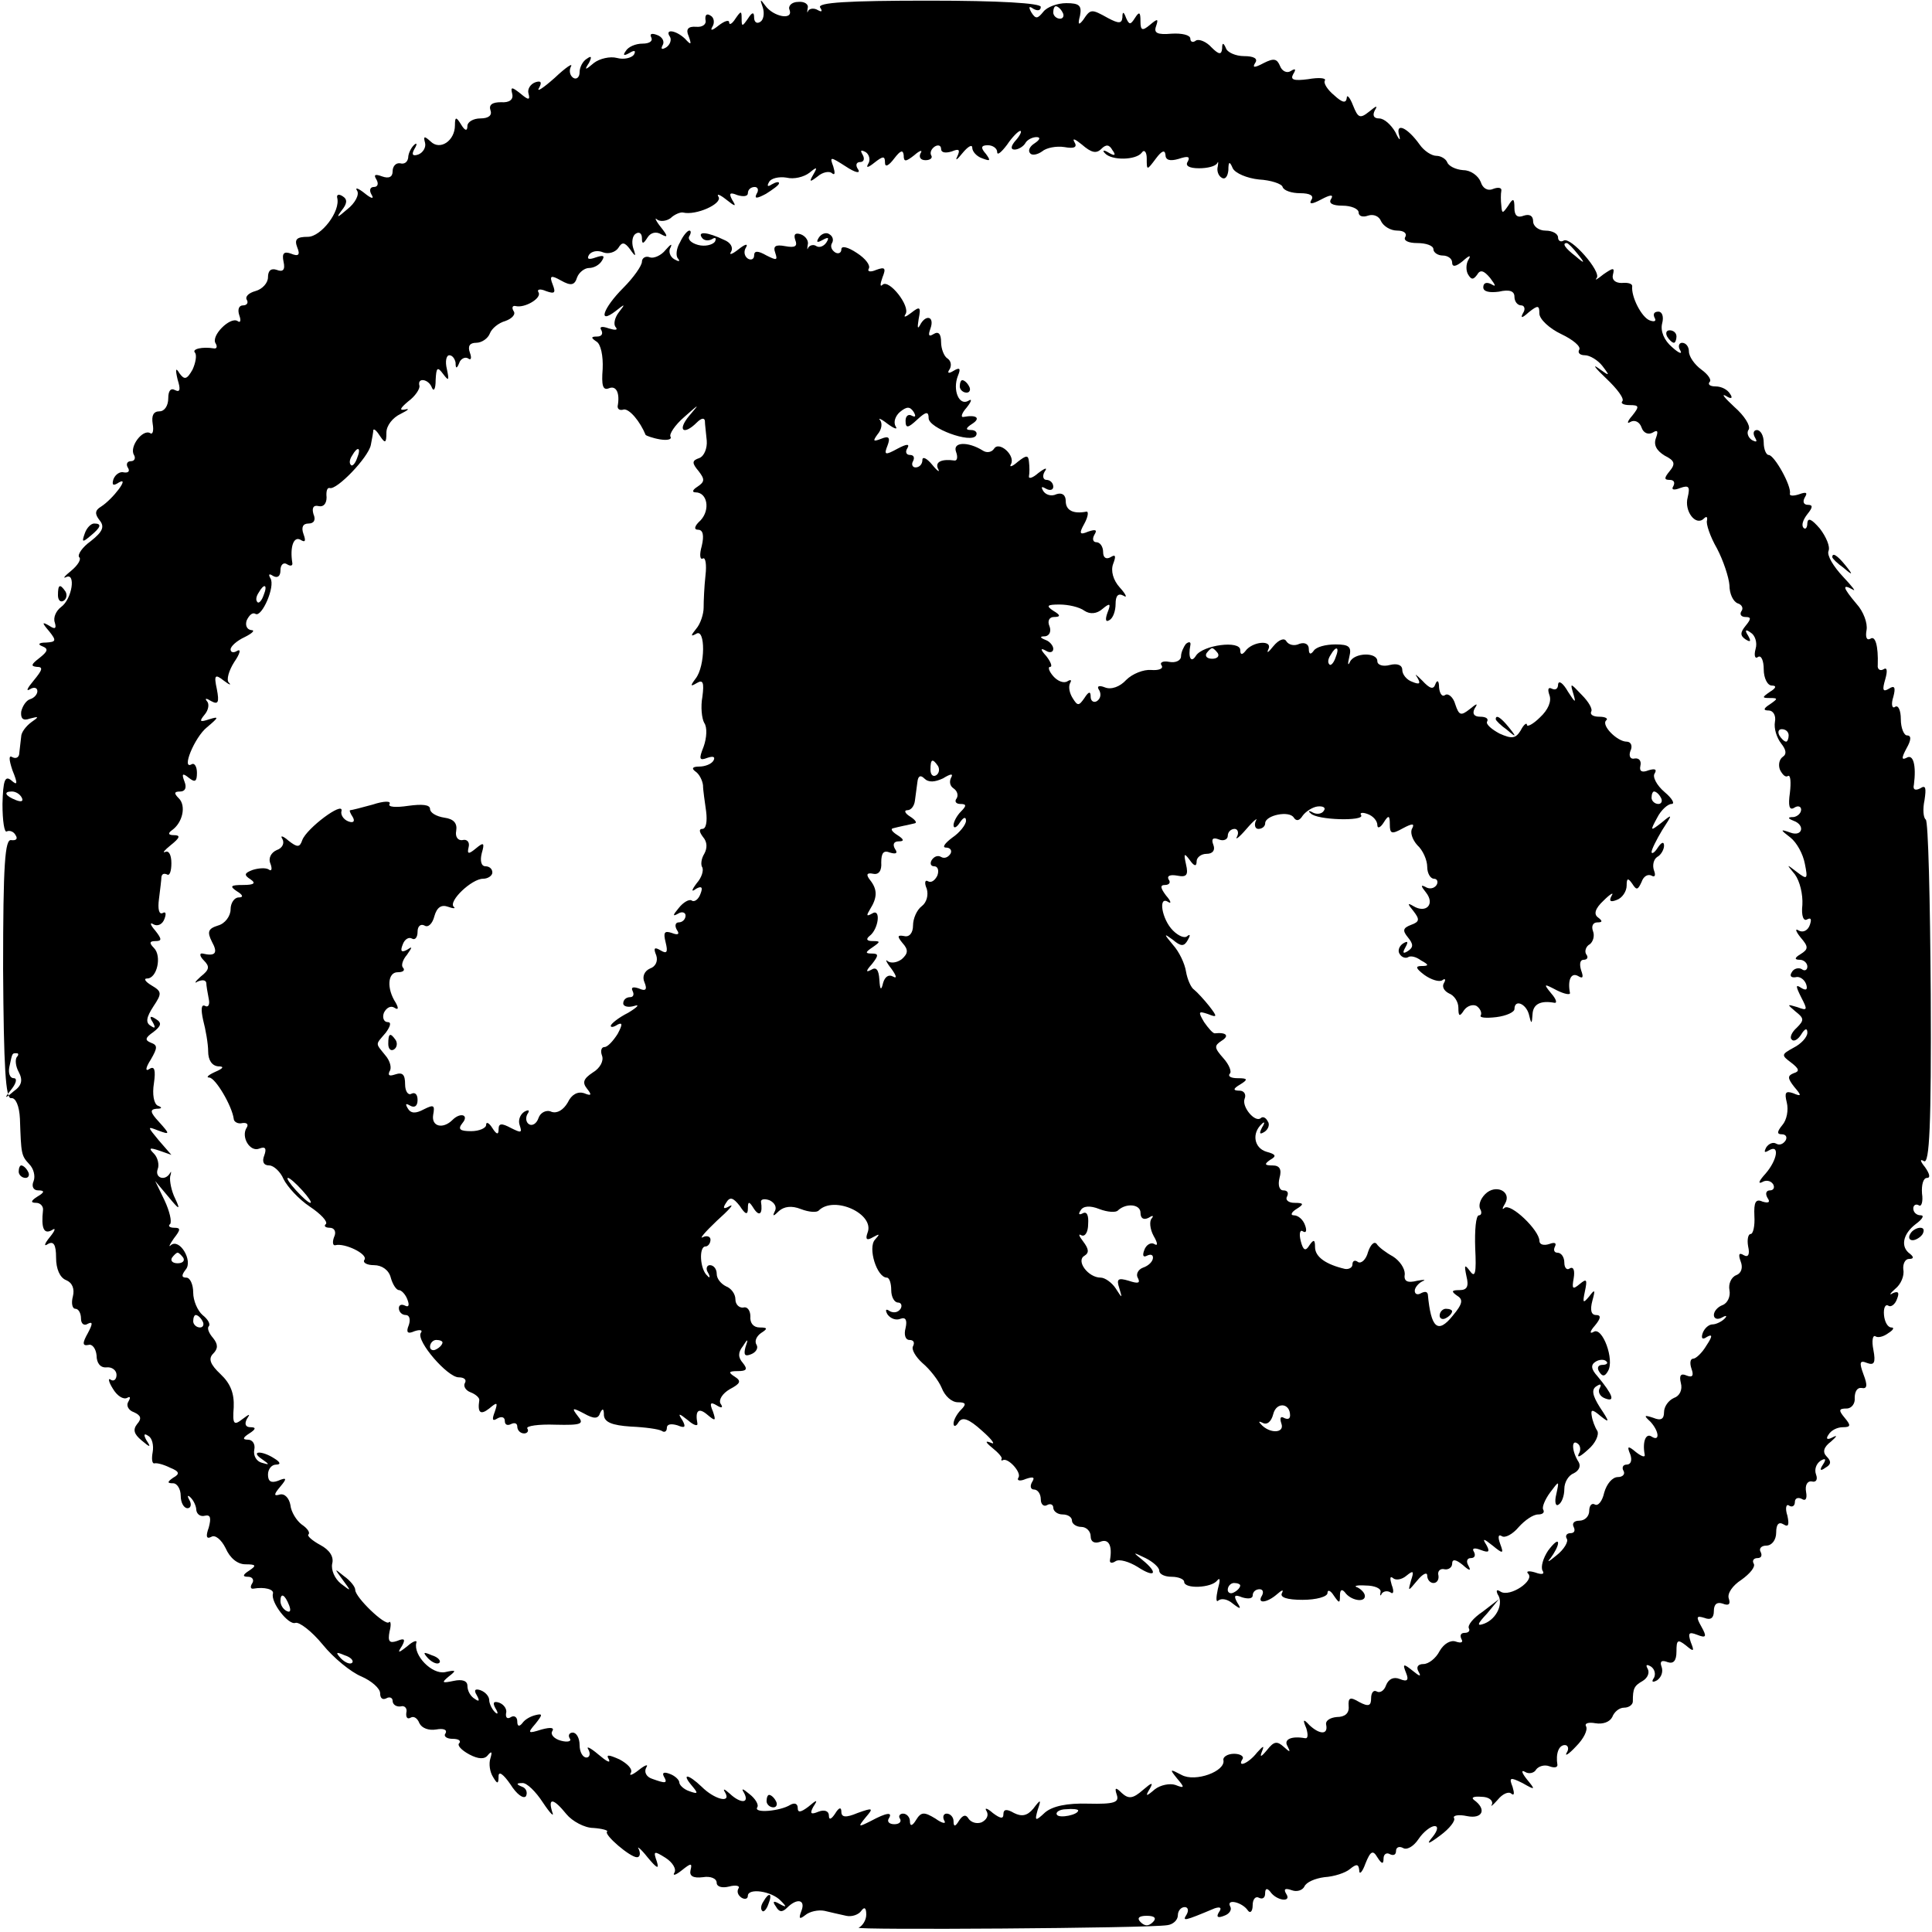 <?xml version="1.0" standalone="no"?>
<!DOCTYPE svg PUBLIC "-//W3C//DTD SVG 20010904//EN"
 "http://www.w3.org/TR/2001/REC-SVG-20010904/DTD/svg10.dtd">
<svg version="1.0" xmlns="http://www.w3.org/2000/svg"
 width="310pt" height="310pt" viewBox="0 0 310 310"
 preserveAspectRatio="xMidYMid meet">
<g transform="translate(0,310) scale(0.1,-0.1)"
fill="#000000" stroke="none">
<path d="M1224 3088 c3 -10 1 -20 -4 -23 -6 -4 -10 0 -10 7 0 9 -3 9 -10 -2
-9 -13 -10 -13 -10 0 0 13 -1 13 -10 0 -5 -8 -10 -11 -10 -6 0 5 -8 2 -17 -5
-10 -8 -14 -9 -10 -2 4 6 3 15 -3 18 -6 4 -9 1 -8 -7 2 -7 -5 -12 -15 -11 -13
1 -17 -4 -12 -15 5 -14 4 -15 -6 -4 -15 14 -33 16 -24 3 3 -5 0 -13 -6 -17 -7
-4 -9 -3 -6 3 4 6 0 14 -9 17 -8 3 -12 2 -9 -4 3 -6 -3 -10 -14 -10 -11 0 -23
-5 -27 -12 -5 -7 -3 -8 6 -3 8 5 11 4 7 -3 -4 -5 -16 -8 -27 -5 -11 3 -28 -1
-37 -8 -14 -12 -16 -12 -8 0 5 10 4 12 -3 7 -7 -4 -12 -14 -12 -22 0 -8 -5
-12 -10 -9 -6 4 -7 12 -4 18 4 7 -8 -1 -26 -18 -18 -16 -30 -24 -25 -16 5 9 3
12 -6 9 -8 -3 -13 -11 -11 -18 3 -11 0 -11 -13 0 -14 11 -16 11 -13 -1 2 -9
-5 -14 -18 -13 -14 0 -20 -4 -17 -13 3 -8 -3 -13 -16 -13 -12 0 -21 -6 -21
-12 0 -9 -4 -8 -10 2 -8 13 -10 13 -10 -1 0 -25 -24 -41 -39 -26 -10 9 -12 9
-9 -2 2 -7 -3 -16 -11 -19 -9 -3 -11 0 -6 9 5 8 4 11 -1 6 -5 -5 -9 -14 -9
-20 -1 -7 -6 -11 -13 -9 -7 1 -12 -5 -12 -13 0 -9 -6 -12 -17 -8 -11 4 -14 3
-9 -5 4 -7 2 -12 -4 -12 -6 0 -8 -5 -4 -12 5 -8 0 -7 -11 2 -10 8 -16 10 -12
4 4 -6 -3 -20 -16 -30 -16 -14 -18 -14 -9 -2 9 11 10 18 2 23 -6 4 -10 3 -9
-2 6 -22 -26 -63 -47 -63 -18 0 -22 -4 -17 -17 5 -12 2 -15 -10 -10 -11 4 -15
1 -12 -13 3 -13 -1 -17 -11 -13 -9 3 -14 -1 -14 -12 0 -9 -9 -19 -20 -22 -11
-3 -17 -9 -14 -14 3 -5 0 -9 -6 -9 -7 0 -9 -7 -6 -16 3 -8 2 -13 -3 -9 -12 7
-43 -24 -35 -36 3 -5 2 -9 -3 -8 -18 3 -36 -1 -30 -7 3 -4 1 -16 -4 -27 -9
-16 -13 -17 -21 -6 -6 10 -7 7 -3 -10 5 -16 4 -21 -4 -17 -7 4 -11 -1 -11 -13
0 -12 -6 -21 -14 -21 -10 0 -13 -7 -11 -20 2 -11 0 -18 -4 -15 -12 7 -34 -22
-26 -35 3 -5 1 -10 -5 -10 -6 0 -8 -5 -5 -10 4 -6 1 -9 -6 -8 -6 2 -14 -3 -17
-11 -3 -10 0 -11 9 -5 18 10 -10 -27 -29 -39 -10 -6 -10 -12 -2 -22 8 -10 5
-18 -14 -33 -14 -10 -22 -22 -19 -26 4 -3 -2 -13 -13 -22 -10 -8 -14 -13 -8
-10 16 8 10 -35 -8 -48 -8 -6 -13 -17 -10 -25 3 -10 0 -11 -9 -5 -12 7 -12 5
0 -9 12 -15 11 -17 -5 -18 -12 0 -14 -3 -6 -6 10 -4 9 -8 -5 -19 -13 -10 -14
-13 -4 -14 11 0 9 -5 -5 -22 -10 -12 -13 -18 -6 -14 6 4 12 3 12 -3 0 -5 -5
-11 -12 -13 -6 -2 -12 -11 -14 -20 -1 -11 3 -15 14 -11 15 4 15 3 2 -6 -8 -6
-16 -16 -16 -23 -1 -7 -2 -19 -3 -26 0 -7 -5 -10 -11 -7 -6 4 -6 -3 0 -21 9
-22 8 -25 -2 -16 -10 8 -13 0 -14 -38 0 -27 3 -47 7 -44 4 2 11 0 14 -6 4 -6
1 -9 -7 -8 -10 2 -13 -38 -13 -207 1 -158 4 -209 13 -207 7 1 13 -12 14 -33 2
-57 2 -59 15 -73 7 -7 10 -19 7 -27 -4 -9 0 -15 7 -15 11 0 11 -3 -1 -10 -11
-7 -11 -10 -2 -10 7 0 12 -6 11 -12 -3 -28 1 -39 14 -32 7 5 6 0 -3 -11 -9
-11 -10 -16 -3 -11 9 5 13 -1 13 -22 0 -18 6 -32 16 -36 10 -4 14 -14 11 -26
-3 -11 -1 -20 4 -20 5 0 9 -7 9 -16 0 -8 5 -12 11 -8 8 4 8 0 0 -15 -9 -16 -9
-21 1 -19 6 2 12 -6 13 -17 0 -12 6 -20 16 -19 9 1 16 -5 16 -12 0 -7 -4 -11
-9 -8 -5 4 -4 -3 3 -14 7 -12 17 -18 23 -15 5 3 6 1 2 -6 -4 -6 0 -14 9 -17
11 -5 13 -10 5 -19 -7 -9 -5 -16 7 -26 14 -12 16 -12 8 0 -5 9 -4 12 3 7 6 -3
9 -15 7 -26 -2 -11 -1 -19 3 -18 4 1 15 -2 25 -7 15 -6 16 -10 5 -16 -10 -7
-10 -9 0 -9 6 0 12 -9 12 -20 0 -11 5 -20 11 -20 5 0 7 6 3 13 -4 7 -3 9 2 4
5 -5 9 -14 9 -20 1 -7 7 -11 14 -9 9 2 10 -4 6 -19 -5 -14 -4 -19 4 -15 6 4
16 -4 23 -18 7 -16 19 -26 32 -26 17 0 18 -2 6 -10 -11 -7 -11 -10 -2 -10 7 0
10 -5 7 -10 -4 -6 -3 -10 2 -9 17 3 33 -1 31 -8 -4 -14 25 -51 36 -47 6 2 26
-13 44 -35 17 -21 45 -44 62 -51 16 -7 30 -19 30 -27 0 -8 4 -11 10 -8 5 3 10
1 10 -4 0 -6 6 -10 13 -9 6 2 11 -3 9 -10 -1 -8 2 -11 7 -8 5 3 11 -1 14 -9 4
-8 15 -12 27 -10 11 2 18 0 15 -6 -4 -5 2 -9 11 -9 10 0 14 -3 11 -7 -4 -3 3
-11 16 -18 15 -8 25 -8 30 -1 6 7 7 5 4 -5 -3 -9 -1 -22 4 -30 7 -12 9 -12 9
1 0 9 8 3 19 -13 10 -16 21 -24 25 -19 3 6 0 13 -6 15 -10 4 -10 6 0 6 7 1 22
-14 33 -31 12 -18 19 -25 15 -15 -7 23 2 22 23 -4 9 -11 29 -22 43 -22 14 -1
25 -4 22 -6 -5 -5 37 -41 48 -41 5 0 6 6 3 13 -4 6 3 1 14 -13 15 -18 19 -20
15 -7 -6 17 -5 18 14 6 11 -7 18 -18 14 -24 -3 -5 2 -4 12 4 15 12 17 12 14 0
-2 -9 4 -13 20 -11 12 2 22 -2 22 -9 0 -6 8 -9 20 -6 11 3 18 1 15 -3 -3 -5
-1 -11 5 -15 5 -3 10 -2 10 3 0 13 38 8 53 -8 10 -10 9 -11 -2 -5 -10 6 -12 4
-6 -4 5 -9 10 -10 18 -2 16 16 30 13 23 -5 -5 -13 -3 -14 6 -7 7 6 21 9 31 7
9 -2 25 -6 35 -8 9 -2 20 2 24 8 5 7 8 5 8 -6 0 -9 -6 -18 -12 -21 -14 -4 466
-1 495 4 9 1 17 8 17 16 0 7 5 13 11 13 5 0 7 -5 3 -12 -7 -11 -5 -11 45 10 9
3 12 1 7 -6 -5 -8 -2 -10 8 -6 9 3 13 10 10 15 -7 13 19 7 28 -6 4 -6 8 -2 8
8 0 10 5 15 10 12 6 -3 10 0 10 7 0 8 3 9 8 3 10 -15 35 -18 26 -4 -5 8 -2 10
9 6 8 -3 17 0 20 6 3 7 17 13 32 15 16 1 34 7 41 13 11 9 14 8 15 -2 0 -8 5
-3 10 11 8 20 12 22 19 10 7 -11 10 -12 10 -2 0 7 5 10 10 7 6 -3 10 -1 10 5
0 6 5 8 11 5 6 -4 17 2 25 14 8 12 20 21 26 21 6 0 5 -7 -3 -17 -11 -13 -8
-13 12 2 15 11 25 24 22 28 -2 4 7 6 21 3 25 -5 32 11 11 26 -5 4 0 6 12 5 12
0 19 -6 17 -12 -3 -5 1 -2 9 7 8 10 18 14 22 10 5 -4 5 1 2 11 -6 15 -4 16 16
6 21 -12 21 -11 7 6 -8 10 -10 16 -3 12 6 -4 15 -2 18 4 4 5 13 8 21 5 8 -3
13 -2 13 2 -3 18 2 32 12 32 5 0 7 -6 3 -12 -4 -7 3 -3 15 10 12 12 19 26 16
32 -3 5 4 7 15 5 12 -2 23 2 27 10 3 8 11 15 19 15 8 0 14 5 14 10 0 21 2 25
16 33 8 5 11 13 8 19 -4 7 -2 8 5 4 6 -4 8 -12 5 -18 -5 -7 -2 -8 5 -4 7 5 10
14 7 22 -3 8 0 11 10 7 9 -3 14 2 14 17 0 19 2 20 15 10 13 -11 14 -10 8 5 -5
15 -3 17 10 12 15 -6 16 -3 7 13 -9 16 -8 18 5 14 10 -4 15 0 15 11 0 11 5 15
14 12 10 -4 13 -1 10 8 -3 8 6 21 20 30 14 10 23 21 20 26 -3 5 0 9 6 9 6 0 8
4 5 10 -3 5 1 10 9 10 9 0 16 9 16 21 0 13 4 18 12 13 8 -5 9 0 6 14 -4 12 -2
20 3 16 5 -3 9 0 9 6 0 6 5 8 11 5 6 -4 9 0 7 11 -2 11 2 18 9 17 7 -2 10 3 7
11 -3 8 0 17 7 22 8 5 10 3 4 -6 -6 -9 -4 -11 4 -5 9 5 10 10 2 18 -7 7 -5 15
7 24 9 8 11 11 3 7 -9 -5 -12 -3 -7 4 4 7 14 12 23 12 13 0 13 3 3 15 -10 12
-10 15 3 15 8 0 14 8 13 17 0 10 4 17 11 16 9 -2 10 4 3 22 -7 19 -6 23 6 18
11 -4 14 0 10 21 -3 15 -1 24 3 22 4 -3 13 -1 21 5 8 5 10 9 5 9 -6 0 -11 9
-12 20 -1 11 2 18 7 15 4 -3 11 2 14 11 4 10 2 13 -7 9 -6 -4 -5 -1 4 7 9 7
15 21 13 31 -1 9 3 17 9 17 8 0 8 3 2 8 -16 11 -12 32 9 48 11 8 14 14 8 14
-7 0 -12 5 -12 11 0 5 4 8 9 5 4 -3 7 6 5 19 -1 14 2 25 8 25 6 0 4 7 -3 17
-8 10 -9 14 -2 10 9 -6 12 58 11 268 -1 152 -4 278 -8 280 -4 3 -5 17 -2 31 3
20 2 25 -7 19 -8 -4 -12 -2 -10 6 4 31 -1 50 -12 43 -8 -4 -8 0 0 15 8 14 8
21 1 21 -5 0 -10 12 -10 26 0 14 -4 23 -9 20 -5 -4 -7 4 -3 16 4 15 2 19 -7
13 -10 -6 -11 -2 -6 15 4 14 3 20 -3 16 -5 -3 -10 0 -9 7 1 31 -4 48 -12 42
-6 -3 -8 3 -6 14 2 11 -5 30 -16 42 -22 26 -24 33 -6 23 6 -4 -1 5 -16 21 -15
16 -26 34 -23 41 3 7 -4 23 -14 36 -13 15 -19 18 -20 9 0 -8 -3 -11 -6 -8 -4
4 -1 13 6 22 9 11 9 15 1 15 -7 0 -9 5 -5 12 5 8 2 9 -9 5 -9 -3 -16 -3 -15 1
3 12 -25 62 -34 62 -4 0 -8 9 -8 20 0 11 -5 20 -11 20 -5 0 -7 -5 -3 -12 4 -7
3 -8 -5 -4 -6 4 -9 12 -5 17 3 6 -7 22 -23 36 -15 14 -22 22 -14 18 9 -6 12
-4 7 3 -4 7 -14 12 -23 12 -9 0 -13 3 -10 7 4 3 -2 12 -13 20 -11 8 -20 21
-20 29 0 8 -5 14 -11 14 -5 0 -7 -6 -3 -12 4 -7 -2 -5 -13 5 -13 11 -19 26
-16 38 3 11 0 19 -6 19 -7 0 -9 -4 -6 -10 3 -5 0 -7 -8 -4 -13 5 -30 38 -28
55 0 4 -7 6 -17 5 -10 0 -16 5 -14 13 3 12 1 12 -15 1 -10 -8 -15 -11 -11 -6
8 10 -42 67 -53 60 -5 -3 -9 0 -9 5 0 6 -9 11 -20 11 -11 0 -20 7 -20 15 0 9
-6 12 -15 9 -10 -4 -15 0 -15 12 0 16 -2 17 -10 4 -9 -13 -10 -13 -11 0 -1 8
-1 19 0 24 1 5 -5 6 -13 3 -9 -4 -17 1 -20 11 -4 10 -16 19 -28 19 -13 1 -24
7 -26 13 -2 5 -10 10 -17 10 -8 0 -20 8 -27 18 -20 28 -39 36 -33 15 3 -10 0
-8 -6 5 -7 12 -18 22 -26 22 -9 0 -11 5 -7 13 5 8 3 8 -9 -2 -15 -12 -18 -10
-26 10 -5 13 -10 18 -10 12 -1 -9 -7 -8 -20 4 -11 9 -18 20 -15 24 2 4 -10 5
-27 2 -23 -3 -29 -1 -24 8 5 8 4 10 -4 5 -6 -4 -14 0 -17 8 -5 12 -10 13 -26
5 -15 -8 -19 -8 -14 0 5 7 -2 11 -18 11 -13 0 -27 6 -29 13 -4 9 -6 9 -6 -1
-1 -10 -5 -10 -17 2 -8 9 -20 14 -25 11 -5 -4 -9 -2 -9 3 0 6 -14 9 -30 8 -23
-2 -29 1 -25 12 4 12 3 13 -10 2 -12 -10 -15 -9 -15 6 0 15 -2 16 -9 5 -7 -11
-9 -11 -14 0 -4 11 -6 11 -6 1 -1 -10 -6 -10 -23 -1 -27 15 -28 15 -40 -3 -7
-9 -9 -8 -5 7 3 16 -1 20 -22 20 -14 0 -31 -6 -37 -14 -9 -11 -12 -12 -19 -1
-5 9 -4 11 3 6 7 -4 12 -3 12 3 0 6 -66 10 -180 10 -129 0 -179 -3 -174 -11 4
-6 3 -8 -4 -4 -5 3 -12 3 -15 -1 -2 -5 -2 -3 -1 4 2 6 -5 11 -15 10 -11 0 -17
-7 -14 -13 6 -17 -26 -11 -39 7 -8 11 -9 11 -4 -3z m481 -8 c3 -5 1 -10 -4
-10 -6 0 -11 5 -11 10 0 6 2 10 4 10 3 0 8 -4 11 -10z m-75 -205 c-8 -9 -9
-15 -2 -15 6 0 14 5 17 10 3 6 12 10 18 10 7 0 6 -4 -3 -10 -8 -5 -11 -12 -7
-16 3 -4 12 -2 19 3 7 6 23 9 36 7 16 -3 21 0 16 8 -4 7 1 5 12 -4 15 -13 23
-15 31 -7 8 8 13 7 18 -2 6 -8 4 -10 -6 -4 -8 5 -11 4 -6 -1 11 -12 50 -11 59
1 4 6 8 1 8 -9 0 -20 0 -20 15 0 9 12 14 14 15 6 0 -9 7 -11 21 -7 15 5 19 4
15 -4 -5 -7 2 -11 18 -11 13 0 26 3 29 8 2 4 2 2 1 -5 -2 -7 1 -15 6 -18 6 -4
10 2 11 12 0 14 2 15 7 3 4 -8 23 -16 42 -18 19 -1 37 -7 38 -12 2 -6 15 -10
28 -10 16 0 23 -4 18 -11 -4 -7 1 -7 16 1 15 8 20 8 16 1 -5 -7 2 -11 18 -11
14 0 26 -5 26 -11 0 -6 7 -8 15 -5 9 3 18 -1 21 -9 4 -8 15 -15 26 -15 10 0
16 -4 13 -10 -4 -6 5 -10 19 -10 14 0 26 -4 26 -10 0 -5 7 -10 15 -10 8 0 15
-5 15 -11 0 -8 6 -7 17 2 11 10 14 10 9 2 -4 -7 -4 -18 0 -24 5 -8 8 -8 14 0
5 9 11 7 21 -5 9 -12 10 -15 2 -10 -8 4 -13 2 -13 -5 0 -7 10 -9 25 -7 17 4
25 1 25 -8 0 -8 5 -14 11 -14 5 0 7 -6 3 -12 -5 -9 -2 -9 9 1 15 12 17 11 17
-2 0 -9 16 -24 35 -33 19 -9 32 -20 29 -25 -3 -5 1 -9 9 -9 8 0 21 -8 28 -17
13 -17 12 -17 -6 -4 -11 8 -5 0 12 -16 18 -17 30 -33 26 -37 -3 -3 2 -6 12 -6
15 0 16 -2 4 -17 -8 -9 -9 -14 -3 -10 7 4 15 0 18 -9 3 -9 11 -12 18 -8 8 5 9
2 5 -9 -4 -11 1 -20 14 -28 16 -8 18 -13 8 -25 -9 -11 -9 -14 0 -14 7 0 9 -4
6 -10 -4 -6 1 -7 11 -3 14 5 16 2 12 -15 -6 -22 13 -47 26 -34 4 4 6 3 5 -3
-2 -5 5 -26 16 -45 10 -19 19 -46 20 -59 0 -14 6 -26 13 -29 7 -2 10 -8 6 -13
-3 -5 0 -9 7 -9 9 0 9 -3 0 -14 -9 -11 -9 -16 0 -22 8 -5 9 -3 4 6 -6 9 -4 11
4 5 7 -4 11 -16 8 -26 -3 -11 -1 -17 4 -13 5 3 9 -6 9 -20 0 -14 6 -26 13 -26
8 0 7 -4 -3 -10 -13 -9 -13 -10 0 -10 13 0 13 -1 0 -10 -11 -7 -11 -10 -2 -10
7 0 12 -8 10 -18 -2 -11 3 -26 10 -35 8 -10 9 -17 3 -21 -6 -4 -8 -13 -5 -21
4 -8 9 -13 13 -10 4 2 5 -10 3 -27 -3 -21 -1 -29 7 -24 6 4 11 2 11 -3 0 -6
-6 -11 -12 -12 -10 0 -10 -2 0 -6 19 -7 14 -26 -5 -19 -17 6 -17 5 0 -8 10 -8
20 -26 23 -42 5 -25 4 -26 -13 -13 -17 13 -17 13 -3 -4 8 -11 13 -32 12 -49
-2 -18 2 -27 8 -23 6 3 7 0 4 -9 -3 -9 -11 -13 -18 -9 -6 4 -5 -1 3 -11 13
-15 13 -19 0 -27 -10 -6 -10 -9 -1 -9 6 0 12 -5 12 -11 0 -5 -4 -8 -9 -4 -5 3
-13 1 -16 -5 -4 -6 -1 -9 6 -8 6 2 14 -3 17 -11 3 -9 0 -11 -8 -6 -9 6 -9 3 0
-15 11 -21 10 -22 -6 -16 -17 5 -17 5 -3 -7 14 -11 14 -14 2 -26 -8 -7 -12
-16 -8 -19 3 -4 10 0 15 8 6 10 10 11 10 3 0 -7 -10 -18 -22 -24 -20 -11 -20
-12 -4 -24 13 -10 14 -14 4 -17 -10 -4 -10 -8 1 -22 12 -14 12 -16 -2 -10 -12
4 -14 1 -10 -15 3 -12 0 -28 -7 -36 -9 -11 -9 -15 -1 -15 7 0 9 -5 6 -10 -4
-6 -10 -8 -15 -5 -5 3 -12 0 -16 -6 -4 -8 -3 -9 4 -5 18 11 14 -15 -5 -37 -10
-11 -13 -17 -6 -14 6 4 14 3 18 -3 3 -5 1 -10 -5 -10 -6 0 -8 -5 -4 -12 5 -7
2 -9 -8 -6 -11 5 -14 -1 -13 -23 1 -16 -2 -29 -6 -29 -4 0 -6 -9 -4 -20 3 -13
0 -18 -7 -14 -8 5 -9 1 -5 -10 4 -10 1 -19 -7 -22 -8 -3 -13 -14 -11 -24 2
-10 -3 -21 -11 -24 -8 -3 -14 -10 -14 -16 0 -6 6 -8 13 -4 7 4 9 3 4 -2 -5 -5
-14 -9 -19 -9 -6 0 -13 -6 -16 -14 -3 -9 0 -11 7 -6 9 5 9 1 -1 -14 -7 -12
-17 -21 -21 -21 -5 0 -6 -7 -3 -16 4 -11 2 -15 -8 -11 -9 4 -12 0 -9 -12 3
-11 -2 -21 -11 -24 -9 -4 -16 -14 -16 -23 0 -11 -5 -14 -17 -9 -15 5 -16 4 -5
-6 14 -15 16 -33 2 -24 -9 6 -15 -8 -11 -29 1 -5 -5 -3 -14 4 -13 11 -15 10
-9 -4 3 -9 1 -16 -6 -16 -6 0 -8 -5 -5 -10 3 -5 -1 -10 -9 -10 -9 0 -18 -11
-22 -25 -3 -14 -10 -22 -15 -19 -5 3 -9 -2 -9 -10 0 -9 -7 -16 -16 -16 -8 0
-12 -4 -9 -10 3 -6 1 -10 -5 -10 -6 0 -9 -4 -6 -9 3 -4 -4 -17 -17 -27 -12
-10 -16 -12 -9 -4 6 8 12 19 12 24 0 6 -7 0 -16 -12 -8 -12 -12 -26 -9 -32 4
-6 -1 -7 -12 -3 -10 3 -15 2 -11 -2 11 -11 -29 -38 -44 -29 -6 4 -8 3 -5 -4
10 -14 -1 -39 -21 -47 -13 -5 -12 -1 4 16 l19 23 -26 -20 c-15 -10 -25 -22
-22 -27 2 -4 -1 -7 -7 -7 -6 0 -8 -4 -5 -10 3 -5 0 -7 -9 -4 -8 3 -19 -3 -26
-15 -6 -12 -18 -21 -26 -21 -9 0 -12 -5 -8 -12 5 -9 2 -8 -9 1 -15 12 -17 12
-11 -3 5 -12 2 -15 -10 -10 -10 4 -18 0 -22 -10 -3 -9 -10 -13 -15 -10 -5 3
-9 -2 -9 -11 0 -12 -4 -14 -19 -6 -15 9 -18 7 -17 -7 1 -11 -6 -17 -19 -17
-11 -1 -19 -6 -17 -13 3 -16 -11 -15 -27 0 -10 11 -11 9 -5 -5 3 -10 3 -17 -2
-16 -22 4 -35 -2 -28 -13 5 -10 4 -10 -6 -1 -11 10 -16 9 -27 -5 -10 -12 -12
-12 -8 -2 4 10 2 9 -8 -2 -14 -18 -33 -25 -23 -10 2 4 -4 8 -14 8 -10 0 -18
-5 -17 -10 4 -18 -45 -36 -67 -24 -19 10 -20 10 -7 -6 12 -14 12 -16 -3 -10
-9 3 -24 0 -33 -7 -14 -12 -16 -12 -8 1 6 11 3 10 -11 -2 -16 -14 -23 -15 -34
-5 -10 10 -12 9 -8 -3 4 -12 -4 -15 -46 -14 -34 1 -57 -4 -69 -14 -16 -15 -17
-14 -12 4 6 17 5 18 -7 2 -10 -12 -19 -13 -31 -7 -12 7 -17 6 -17 -2 0 -8 -5
-7 -17 2 -9 8 -14 9 -10 3 4 -7 0 -14 -8 -18 -8 -3 -17 0 -21 6 -4 7 -9 6 -15
-3 -6 -10 -9 -11 -9 -1 0 6 -5 12 -11 12 -5 0 -7 -5 -4 -11 4 -6 -3 -5 -14 3
-18 11 -23 11 -31 -2 -6 -10 -10 -11 -10 -2 0 6 -5 12 -11 12 -5 0 -8 -4 -5
-8 3 -5 -1 -9 -9 -9 -8 0 -12 4 -9 9 7 11 -3 10 -29 -4 -20 -10 -21 -10 -8 6
13 15 12 16 -13 7 -19 -8 -26 -7 -26 2 0 8 -4 7 -10 -3 -6 -9 -10 -11 -10 -3
0 7 -7 10 -17 6 -12 -5 -14 -3 -8 8 8 12 6 12 -8 0 -12 -9 -17 -10 -17 -2 0 7
-5 9 -12 5 -16 -10 -59 -14 -53 -4 3 4 -3 14 -12 21 -12 10 -14 10 -9 2 9 -17
-6 -17 -23 -1 -9 8 -12 9 -7 1 9 -17 -18 -10 -38 10 -22 21 -33 22 -16 2 11
-13 10 -14 -4 -9 -9 3 -16 10 -16 14 0 4 -7 11 -16 14 -8 3 -12 2 -9 -4 7 -12
3 -12 -19 -4 -9 3 -13 11 -9 18 4 6 -2 4 -12 -4 -10 -8 -16 -10 -13 -5 4 6 -5
15 -18 22 -18 8 -22 8 -17 0 3 -7 -4 -3 -17 8 -13 11 -20 14 -16 8 4 -7 2 -13
-3 -13 -6 0 -11 9 -11 20 0 11 -5 20 -11 20 -5 0 -8 -4 -5 -9 4 -5 -3 -7 -14
-4 -11 3 -17 10 -14 15 4 6 -2 7 -17 3 -22 -7 -23 -6 -10 9 12 15 12 17 0 14
-8 -2 -17 -7 -21 -13 -5 -6 -8 -5 -8 3 0 7 -5 10 -10 7 -6 -4 -9 -1 -8 6 2 6
-3 14 -11 17 -9 3 -11 0 -6 -9 5 -8 4 -11 -1 -6 -5 5 -9 14 -9 19 0 6 -6 13
-14 16 -9 3 -11 0 -6 -8 5 -9 4 -11 -3 -6 -7 4 -12 13 -12 21 0 8 -8 11 -22 8
-19 -4 -20 -3 -8 7 13 10 12 11 -6 7 -21 -4 -51 27 -46 47 2 5 -5 3 -14 -5
-15 -12 -17 -12 -9 0 6 11 4 13 -8 8 -12 -4 -15 -1 -12 15 3 11 2 18 -1 15 -6
-6 -54 40 -54 52 0 5 -8 15 -18 22 -16 13 -16 13 -2 -6 14 -19 14 -19 -3 -6
-10 8 -16 22 -14 32 3 11 -4 22 -19 30 -13 7 -22 15 -19 17 3 3 -2 10 -11 16
-8 6 -17 20 -18 31 -2 11 -9 19 -17 17 -10 -3 -10 0 1 13 11 13 10 15 -4 9
-11 -4 -16 -1 -16 10 0 9 6 16 13 16 8 0 7 4 -3 10 -20 13 -39 12 -20 -1 13
-9 13 -10 0 -6 -8 2 -14 11 -12 21 2 9 -3 16 -10 16 -9 0 -9 3 2 10 11 7 11
10 2 10 -8 0 -10 5 -6 13 6 9 5 9 -7 0 -14 -11 -16 -8 -14 19 1 22 -5 38 -21
53 -17 16 -20 25 -12 33 8 8 8 15 0 25 -7 8 -10 16 -7 19 3 3 -1 11 -10 18 -8
7 -15 23 -15 36 0 13 -5 24 -11 24 -8 0 -8 4 -1 13 12 14 -10 51 -24 39 -4 -4
-2 1 5 11 11 14 11 17 1 17 -8 0 -11 3 -7 6 3 4 -1 21 -9 38 l-15 31 21 -25
c18 -22 20 -22 11 -3 -6 12 -9 28 -8 35 2 7 2 10 0 6 -8 -14 -25 -8 -20 6 3 7
0 19 -6 25 -9 9 -7 10 8 5 l20 -7 -20 23 c-19 23 -19 23 -1 16 19 -7 19 -6 1
14 -14 15 -15 20 -4 21 9 0 10 2 2 5 -6 3 -9 18 -6 36 3 21 1 28 -7 23 -7 -5
-7 1 2 15 11 19 11 23 0 27 -10 4 -9 8 4 17 13 10 14 15 4 21 -9 6 -11 4 -5
-5 5 -9 4 -11 -3 -6 -9 5 -7 14 4 31 14 21 14 24 -3 34 -10 6 -13 11 -7 11 16
0 24 36 11 49 -8 8 -7 11 2 11 11 0 11 3 0 17 -8 9 -9 14 -3 10 7 -4 15 0 18
9 3 8 2 12 -3 9 -6 -3 -8 7 -6 22 2 16 4 32 4 36 1 5 4 6 9 4 4 -3 7 5 7 18 0
13 -4 21 -10 18 -5 -2 -1 3 9 11 15 12 16 16 5 16 -9 0 -10 3 -3 8 17 12 23
39 11 51 -8 8 -8 11 2 11 8 0 11 6 7 16 -5 13 -3 14 7 6 10 -8 13 -6 13 8 0
10 -4 16 -8 14 -18 -11 4 43 24 59 19 16 20 18 4 13 -15 -5 -17 -4 -8 7 7 8 8
18 4 22 -4 5 -1 5 7 0 11 -6 13 -2 9 19 -5 23 -3 25 11 14 9 -7 13 -8 8 -3 -4
4 0 19 9 33 9 13 11 21 5 18 -6 -4 -11 -3 -11 2 0 5 10 14 23 20 12 6 17 11
10 11 -7 1 -10 8 -7 16 4 8 9 13 14 10 10 -6 32 44 24 57 -4 7 -2 8 4 4 7 -4
12 -1 12 9 0 9 5 13 10 10 6 -4 10 -3 9 2 -4 25 2 43 13 37 8 -5 9 -2 5 9 -4
11 -1 17 8 17 9 0 12 6 8 15 -3 10 0 15 8 13 8 -2 13 4 13 14 -1 10 1 16 5 15
11 -4 62 49 66 69 2 10 4 21 4 24 1 3 6 -2 11 -10 8 -12 10 -11 10 6 0 11 10
24 23 30 12 6 15 9 7 7 -10 -2 -8 2 5 13 11 8 19 20 18 25 -4 14 15 11 20 -3
3 -7 6 -2 6 12 1 21 3 22 12 10 9 -12 10 -11 6 8 -3 12 -1 22 4 22 5 0 9 -6
10 -12 0 -10 2 -10 6 0 2 6 9 10 14 7 5 -4 6 1 3 9 -4 11 0 16 10 16 9 0 19 7
22 15 3 8 14 17 25 20 11 4 17 11 13 16 -3 5 -2 9 3 8 15 -4 43 13 37 22 -3 5
3 6 12 2 14 -5 16 -3 11 10 -6 15 -3 16 13 7 16 -9 22 -8 26 5 3 8 12 15 19
15 8 0 17 5 21 12 5 8 2 9 -10 5 -11 -4 -15 -3 -11 4 4 6 14 8 23 4 8 -3 19 0
24 7 6 10 10 10 19 -2 9 -13 10 -12 5 2 -3 10 -1 20 4 23 6 4 10 0 10 -7 0
-10 2 -10 9 1 5 8 14 10 22 5 11 -6 11 -3 -1 12 -8 10 -10 16 -6 12 5 -4 15
-3 22 2 6 6 16 10 20 9 21 -5 63 14 57 25 -4 6 2 4 12 -4 15 -12 17 -12 10 -1
-6 11 -4 13 8 8 10 -3 17 -2 17 3 0 6 5 10 11 10 5 0 7 -5 3 -11 -4 -8 0 -8
15 0 11 7 21 14 21 17 0 3 -5 2 -12 -2 -6 -4 -8 -3 -4 4 3 6 16 9 28 7 12 -3
28 1 37 8 12 10 13 9 6 -3 -7 -12 -6 -13 7 -3 8 7 19 9 23 5 5 -4 5 1 2 11 -6
16 -5 16 20 0 15 -10 24 -12 20 -5 -5 7 -3 12 3 12 6 0 8 5 4 12 -4 7 -3 8 5
4 6 -4 8 -13 4 -19 -4 -7 0 -6 10 2 14 11 17 11 17 0 0 -8 6 -5 15 7 10 13 14
14 15 5 0 -11 3 -11 17 0 9 8 14 9 10 3 -3 -6 0 -11 8 -11 8 0 12 4 9 8 -2 4
0 10 6 14 5 3 10 2 10 -4 0 -6 7 -7 17 -4 12 5 14 3 9 -8 -4 -8 0 -5 8 5 9 11
16 15 16 9 0 -6 7 -14 16 -17 13 -5 14 -4 6 7 -9 10 -8 14 3 14 8 0 15 -5 15
-11 0 -6 7 0 16 12 8 12 18 22 21 22 3 0 0 -7 -7 -15z m901 -182 c13 -16 12
-17 -3 -4 -17 13 -22 21 -14 21 2 0 10 -8 17 -17z m-1958 -328 c-3 -9 -8 -14
-10 -11 -3 3 -2 9 2 15 9 16 15 13 8 -4z m-150 -220 c-3 -9 -8 -14 -10 -11 -3
3 -2 9 2 15 9 16 15 13 8 -4z m2447 -225 c0 -5 -2 -10 -4 -10 -3 0 -8 5 -11
10 -3 6 -1 10 4 10 6 0 11 -4 11 -10z m-2835 -100 c3 -6 -1 -7 -9 -4 -18 7
-21 14 -7 14 6 0 13 -4 16 -10z m-8 -416 c-3 -4 -2 -15 3 -24 7 -13 5 -22 -8
-31 -15 -13 -16 -12 -3 4 7 9 9 17 3 17 -6 0 -9 8 -7 18 5 23 4 22 12 22 3 0
3 -3 0 -6z m267 -322 c3 -5 -1 -9 -9 -9 -8 0 -12 4 -9 9 3 4 7 8 9 8 2 0 6 -4
9 -8z m31 -102 c3 -5 1 -10 -4 -10 -6 0 -11 5 -11 10 0 6 2 10 4 10 3 0 8 -4
11 -10z m139 -456 c3 -8 2 -12 -4 -9 -6 3 -10 10 -10 16 0 14 7 11 14 -7z
m101 -92 c-3 -3 -11 0 -18 7 -9 10 -8 11 6 5 10 -3 15 -9 12 -12z m1165 -237
c0 -7 -30 -13 -34 -7 -3 4 4 9 15 9 10 1 19 0 19 -2z m120 -179 c-7 -7 -13 -7
-20 0 -6 6 -3 10 10 10 13 0 16 -4 10 -10z"/>
<path d="M1091 2711 c-6 -10 -7 -22 -3 -26 4 -5 1 -5 -6 -1 -7 4 -10 13 -6 19
3 7 0 5 -8 -4 -7 -9 -19 -14 -25 -12 -7 3 -13 -1 -13 -7 0 -6 -13 -25 -30 -42
-32 -32 -42 -60 -12 -37 15 12 16 12 5 -2 -7 -9 -9 -20 -5 -24 4 -5 -1 -5 -11
-2 -11 4 -16 3 -12 -3 3 -6 0 -10 -7 -10 -10 0 -10 -2 -1 -8 7 -4 11 -23 10
-44 -2 -26 0 -35 10 -31 12 5 18 -8 14 -29 0 -5 4 -7 10 -5 9 1 26 -19 35 -41
1 -1 11 -5 23 -7 12 -2 19 0 17 4 -3 4 7 19 22 32 25 22 25 22 8 2 -20 -24 -9
-32 12 -11 7 7 12 8 13 3 0 -6 2 -20 3 -32 1 -12 -4 -25 -12 -28 -12 -4 -12
-8 -1 -21 10 -13 10 -17 -2 -25 -8 -5 -9 -9 -3 -9 19 0 24 -28 8 -45 -10 -9
-11 -15 -4 -15 8 0 10 -9 6 -26 -4 -14 -3 -23 2 -20 4 2 6 -10 4 -27 -2 -18
-3 -41 -3 -52 0 -10 -5 -26 -12 -34 -9 -11 -9 -13 0 -8 15 10 15 -52 -1 -72
-9 -12 -8 -13 2 -7 10 6 12 1 9 -22 -3 -16 -1 -35 3 -42 5 -7 4 -24 -1 -38 -8
-20 -7 -23 6 -18 9 3 13 2 10 -4 -3 -6 -14 -10 -23 -10 -11 0 -13 -3 -6 -8 6
-4 11 -14 12 -22 0 -8 3 -27 5 -42 2 -16 0 -28 -6 -28 -6 0 -5 -5 1 -13 7 -8
7 -18 2 -27 -5 -8 -6 -18 -3 -22 2 -5 -1 -16 -9 -25 -9 -12 -9 -15 -1 -9 9 5
11 2 7 -8 -3 -9 -10 -14 -14 -11 -4 3 -14 -3 -21 -12 -10 -12 -10 -14 -1 -9 6
4 12 2 12 -3 0 -6 -5 -11 -11 -11 -5 0 -7 -5 -3 -12 5 -7 2 -9 -8 -5 -12 4
-14 1 -10 -15 4 -16 2 -19 -8 -13 -10 6 -12 4 -7 -8 3 -9 -1 -18 -10 -21 -9
-4 -13 -13 -9 -22 5 -12 2 -15 -9 -10 -9 3 -13 2 -10 -4 3 -6 1 -10 -4 -10 -6
0 -11 -4 -11 -10 0 -5 8 -7 18 -4 9 3 5 -2 -10 -11 -16 -8 -28 -18 -28 -21 0
-3 5 -2 11 2 8 4 8 0 0 -15 -7 -11 -16 -21 -21 -21 -5 0 -7 -6 -4 -14 3 -8 -3
-20 -15 -27 -15 -10 -17 -16 -9 -26 8 -10 7 -12 -5 -7 -10 3 -20 -2 -26 -15
-7 -12 -17 -18 -26 -15 -8 4 -18 -1 -21 -10 -3 -9 -10 -13 -15 -10 -5 3 -6 10
-3 16 5 7 2 8 -5 4 -7 -5 -10 -14 -7 -22 4 -12 2 -12 -14 -4 -15 8 -20 8 -20
-2 0 -9 -3 -9 -10 2 -5 8 -10 11 -10 5 0 -5 -11 -10 -24 -10 -18 0 -22 3 -14
13 11 13 -3 18 -16 5 -15 -15 -34 -11 -31 8 3 16 1 17 -15 9 -13 -7 -21 -7
-26 2 -4 7 -3 8 4 4 7 -4 12 -1 12 9 0 9 -4 13 -10 10 -5 -3 -10 4 -10 15 0
16 -4 20 -16 16 -9 -3 -12 -2 -9 5 4 5 1 17 -7 26 -16 20 -16 16 1 36 8 11 9
17 3 17 -6 0 -9 7 -6 15 4 8 11 12 17 8 6 -4 7 -1 2 8 -15 23 -13 49 3 49 9 0
12 3 9 7 -4 3 -1 13 6 21 9 13 9 14 0 8 -9 -5 -11 -2 -7 8 3 9 10 13 15 10 5
-3 9 2 9 11 0 9 5 13 11 10 6 -4 13 3 16 15 4 14 11 19 22 15 8 -3 13 -3 9 0
-9 9 29 45 47 45 8 0 15 5 15 10 0 6 -5 10 -11 10 -7 0 -9 9 -6 21 5 17 3 18
-9 8 -12 -10 -15 -10 -12 2 2 8 -3 13 -10 11 -7 -1 -12 5 -10 15 2 12 -4 19
-19 21 -13 2 -23 8 -23 14 0 7 -13 8 -35 5 -20 -3 -33 -2 -30 3 3 5 -9 5 -27
-1 -18 -5 -34 -9 -36 -9 -2 0 0 -5 4 -11 4 -7 1 -10 -7 -7 -8 3 -13 11 -11 17
3 16 -56 -28 -63 -47 -4 -12 -8 -12 -22 -1 -9 8 -14 9 -10 3 4 -7 0 -15 -9
-18 -9 -4 -14 -13 -10 -22 3 -8 2 -13 -3 -9 -5 3 -17 2 -26 -1 -13 -5 -14 -8
-3 -15 9 -6 6 -9 -12 -9 -20 0 -22 -2 -10 -10 10 -6 11 -10 3 -10 -7 0 -13 -9
-13 -19 0 -11 -9 -23 -20 -26 -16 -5 -18 -10 -10 -26 10 -18 6 -24 -15 -19 -5
1 -5 -4 2 -11 10 -10 9 -15 -5 -26 -9 -8 -11 -12 -5 -8 7 3 13 3 14 -2 0 -4 2
-16 4 -26 2 -9 -1 -14 -6 -11 -6 3 -7 -5 -3 -23 4 -15 8 -38 8 -50 0 -14 6
-23 16 -24 10 0 9 -3 -5 -9 -11 -5 -15 -9 -9 -9 10 -1 36 -45 39 -66 0 -5 7
-9 14 -7 7 1 10 -2 7 -7 -10 -15 5 -40 20 -34 10 4 12 0 8 -11 -4 -10 -1 -16
8 -16 7 0 18 -10 23 -22 6 -12 24 -32 42 -44 18 -12 29 -24 26 -28 -4 -3 -1
-6 6 -6 8 0 11 -7 7 -15 -3 -8 -2 -14 2 -13 15 4 52 -14 47 -23 -4 -5 4 -9 15
-9 13 0 24 -8 27 -20 3 -11 9 -20 13 -20 4 0 11 -7 14 -16 3 -8 2 -12 -4 -9
-6 3 -10 1 -10 -4 0 -6 5 -11 11 -11 6 0 8 -7 5 -16 -5 -12 -2 -15 9 -10 9 3
14 2 10 -3 -7 -13 43 -71 61 -71 9 0 13 -4 10 -9 -3 -5 1 -12 9 -15 8 -3 15
-9 14 -13 -3 -20 2 -24 16 -13 13 11 14 10 9 -5 -5 -13 -4 -16 4 -11 7 4 12 2
12 -4 0 -6 4 -8 10 -5 6 3 10 1 10 -4 0 -6 5 -11 11 -11 5 0 8 4 5 8 -2 4 18
7 45 6 42 -1 47 1 36 14 -10 13 -9 14 10 4 16 -9 23 -9 26 1 4 8 6 7 6 -4 1
-11 13 -16 43 -18 23 -1 45 -4 50 -7 4 -3 8 -1 8 5 0 6 7 7 17 4 12 -5 14 -3
8 8 -8 12 -6 12 9 0 9 -8 16 -10 15 -5 -4 21 2 26 16 14 13 -11 14 -10 9 5 -6
14 -4 16 6 10 8 -5 11 -4 6 3 -3 6 3 16 15 23 17 9 19 13 8 20 -11 7 -10 9 5
9 14 0 16 3 8 13 -8 9 -8 17 0 27 8 13 9 12 4 -2 -3 -12 -1 -15 9 -11 8 3 12
10 9 15 -4 6 0 14 7 19 11 7 11 9 -2 9 -10 0 -16 7 -15 18 0 9 -5 16 -11 14
-7 -1 -13 5 -13 13 0 9 -7 18 -15 21 -8 4 -15 12 -15 20 0 8 -5 14 -11 14 -5
0 -7 -6 -3 -12 4 -7 3 -10 -1 -5 -12 10 -14 47 -3 47 4 0 8 5 8 11 0 5 -6 7
-12 4 -7 -4 3 8 22 26 19 17 29 28 21 24 -10 -6 -12 -4 -6 5 6 10 11 9 22 -5
9 -14 13 -15 13 -4 0 12 2 12 10 -1 9 -13 14 -7 11 12 0 4 6 5 14 2 8 -4 12
-11 8 -18 -4 -8 -2 -8 7 1 8 7 20 9 35 3 13 -5 26 -6 29 -2 25 24 90 -6 78
-36 -4 -11 -1 -13 9 -7 11 6 11 5 3 -4 -12 -13 3 -61 19 -61 4 0 7 -9 7 -20 0
-11 5 -20 11 -20 5 0 7 -5 4 -10 -4 -6 -11 -7 -17 -4 -7 5 -8 2 -4 -5 5 -7 14
-10 21 -7 8 3 11 -2 8 -15 -3 -11 0 -19 6 -19 7 0 9 -4 6 -10 -3 -5 4 -17 15
-27 12 -10 26 -28 31 -40 5 -13 16 -23 26 -23 13 0 14 -3 5 -12 -7 -7 -12 -17
-12 -22 0 -6 4 -5 8 2 6 9 16 6 38 -14 16 -14 22 -23 14 -19 -10 4 -9 1 2 -8
10 -8 17 -16 15 -18 -1 -2 0 -3 2 -2 8 5 31 -20 25 -28 -3 -5 3 -6 12 -2 12 4
15 3 10 -5 -4 -7 -2 -12 3 -12 6 0 11 -7 11 -16 0 -8 5 -12 10 -9 5 3 10 1 10
-4 0 -6 7 -11 15 -11 8 0 15 -4 15 -10 0 -5 7 -10 15 -10 8 0 15 -7 15 -15 0
-9 6 -12 15 -9 14 6 20 -6 16 -29 -1 -5 3 -6 9 -2 6 4 22 -1 35 -9 29 -19 34
-10 8 11 -16 13 -16 13 5 3 12 -6 22 -15 22 -20 0 -6 9 -10 20 -10 11 0 20 -4
20 -8 0 -12 44 -10 53 2 5 6 5 0 1 -14 -3 -14 -3 -22 1 -18 5 4 15 2 23 -5 13
-10 14 -9 7 2 -6 11 -4 13 8 8 10 -3 17 -2 17 3 0 6 5 10 11 10 5 0 7 -4 4
-10 -9 -14 8 -12 24 2 8 7 11 8 8 2 -4 -7 8 -11 33 -11 22 0 40 5 40 11 0 6 5
4 10 -4 9 -13 10 -13 10 0 0 9 3 11 8 5 9 -13 32 -17 32 -6 0 5 -6 11 -12 14
-7 2 -1 4 13 3 15 0 26 -5 24 -11 -1 -5 0 -7 2 -2 3 4 9 5 14 2 5 -4 6 2 2 12
-3 10 -3 15 2 11 4 -4 14 -3 22 4 11 9 12 7 7 -8 -5 -18 -5 -18 10 0 9 11 16
14 16 8 0 -7 5 -12 10 -12 6 0 9 6 8 12 -2 7 3 12 10 10 6 -1 12 3 12 9 0 8 6
7 17 -2 11 -10 14 -10 9 -1 -4 7 -2 12 4 12 6 0 8 4 5 10 -4 6 1 7 11 3 13 -5
15 -3 9 8 -7 11 -5 11 10 -1 17 -14 18 -13 12 3 -4 11 -3 16 3 12 5 -3 17 3
27 15 10 11 23 20 31 20 7 0 11 3 8 8 -2 4 3 16 11 27 15 20 15 20 10 -3 -3
-12 -1 -20 4 -16 5 3 9 14 9 25 0 11 7 22 15 25 8 4 12 11 8 18 -11 17 -12 37
-2 30 5 -3 6 -11 2 -17 -3 -7 3 -4 15 7 12 10 18 24 15 30 -4 6 -8 17 -9 24
-2 11 1 11 14 0 15 -12 15 -10 -1 14 -12 19 -14 29 -5 34 6 4 8 3 5 -3 -4 -6
0 -14 9 -17 16 -6 12 6 -13 36 -10 11 -11 18 -3 23 6 4 14 4 17 1 4 -3 1 -6
-6 -6 -7 0 -9 -5 -5 -11 5 -8 9 -8 14 1 11 18 -9 72 -23 63 -7 -4 -6 1 2 10
10 12 10 17 2 17 -8 0 -10 8 -6 23 5 18 4 19 -5 7 -10 -12 -11 -11 -7 8 4 19
3 21 -8 12 -12 -10 -13 -8 -10 9 2 12 0 19 -6 16 -5 -4 -9 1 -9 9 0 9 -5 16
-11 16 -5 0 -7 4 -4 10 3 6 -1 7 -9 4 -9 -3 -16 -1 -16 5 0 17 -46 61 -56 53
-4 -4 -4 -1 1 7 11 19 -15 32 -32 15 -8 -8 -11 -18 -8 -24 3 -5 2 -10 -2 -10
-5 0 -7 -24 -6 -53 2 -39 0 -48 -8 -37 -9 12 -10 11 -6 -8 4 -16 1 -22 -11
-22 -13 0 -14 -2 -4 -9 10 -6 9 -13 -7 -32 -24 -30 -35 -20 -40 34 -1 5 -5 5
-11 2 -5 -3 -10 -2 -10 4 0 5 6 12 12 15 7 3 3 3 -8 1 -16 -4 -22 -1 -20 11 0
9 -8 21 -19 28 -11 6 -23 15 -26 20 -4 5 -10 -1 -14 -13 -3 -12 -11 -19 -16
-16 -5 4 -9 2 -9 -4 0 -5 -6 -8 -12 -7 -30 7 -48 19 -48 35 0 12 -2 13 -9 3
-6 -10 -10 -9 -14 7 -3 12 -1 19 4 15 5 -3 6 2 3 10 -3 9 -11 16 -18 16 -6 0
-4 5 4 10 13 8 12 10 -3 10 -10 0 -15 5 -12 10 3 6 1 10 -6 10 -6 0 -9 8 -6
20 4 14 0 20 -11 20 -13 0 -14 2 -4 9 11 6 9 9 -6 13 -20 6 -24 30 -7 45 4 4
5 2 0 -6 -5 -10 -4 -12 4 -7 6 4 9 12 5 17 -3 6 -8 8 -11 5 -9 -8 -31 18 -26
31 3 7 -1 13 -8 13 -11 0 -11 3 1 10 13 8 12 10 -4 10 -11 0 -16 3 -13 7 4 3
-1 15 -10 25 -15 17 -15 20 -3 28 13 8 8 14 -11 12 -3 0 -10 8 -17 18 -10 17
-9 18 6 13 15 -6 16 -5 2 13 -8 10 -19 22 -24 26 -5 3 -11 17 -13 29 -2 13
-11 32 -21 43 -15 18 -15 19 0 8 13 -11 18 -11 24 0 4 7 4 10 -1 6 -4 -4 -14
0 -23 9 -18 18 -24 56 -8 46 6 -4 5 1 -3 10 -9 12 -10 17 -2 17 7 0 10 4 6 9
-3 6 3 8 14 6 15 -3 18 1 14 18 -4 18 -3 19 6 7 7 -10 11 -11 11 -2 0 6 7 12
16 12 10 0 14 6 11 14 -4 10 -1 13 9 9 7 -3 14 0 14 6 0 6 5 11 11 11 5 0 7
-6 4 -12 -4 -7 3 -2 15 12 12 14 19 19 15 13 -3 -7 -1 -13 4 -13 6 0 11 4 11
9 0 13 39 21 46 9 4 -6 9 -5 14 3 5 7 16 14 24 15 9 1 14 -2 10 -7 -3 -5 -11
-6 -17 -3 -7 4 -9 3 -4 -1 9 -11 87 -13 81 -3 -3 4 2 5 10 2 9 -3 16 -11 16
-18 0 -6 5 -4 10 4 8 13 10 12 10 -3 0 -15 3 -16 21 -6 15 8 19 8 15 0 -4 -6
0 -18 8 -27 9 -8 16 -24 16 -35 0 -10 5 -19 11 -19 5 0 7 -5 4 -10 -4 -6 -12
-7 -18 -3 -8 4 -7 1 1 -9 15 -19 0 -34 -20 -22 -10 6 -10 4 0 -8 10 -13 10
-17 -4 -22 -13 -5 -14 -9 -5 -20 9 -11 9 -16 0 -22 -8 -5 -9 -3 -4 6 5 9 4 11
-4 6 -6 -4 -9 -12 -5 -17 3 -5 9 -7 13 -5 4 3 13 1 21 -5 13 -7 13 -9 1 -9
-11 0 -9 -4 4 -14 11 -8 24 -12 29 -9 5 4 6 1 3 -4 -4 -6 0 -13 8 -17 8 -3 15
-13 15 -23 0 -14 2 -15 9 -4 5 7 14 10 20 7 6 -4 9 -11 7 -15 -3 -4 8 -5 25
-3 16 2 29 8 29 13 0 16 18 9 23 -8 4 -17 5 -17 6 0 1 16 13 22 35 18 5 -1 3
6 -5 15 -13 16 -12 16 9 5 12 -6 22 -8 21 -4 -4 21 2 33 13 27 8 -5 9 -2 5 9
-3 10 -2 17 4 17 6 0 8 4 4 9 -3 5 0 13 6 16 5 4 8 13 5 21 -3 8 0 14 7 14 8
0 9 2 1 8 -7 5 -5 14 9 27 11 11 17 14 13 8 -5 -9 -2 -11 8 -7 9 3 16 14 16
23 0 12 2 13 9 3 7 -11 9 -10 15 3 3 9 10 13 16 10 5 -3 7 0 4 8 -3 8 -1 18 5
22 6 3 11 12 11 18 0 7 -4 6 -10 -3 -5 -8 -10 -11 -10 -7 0 4 8 20 17 35 17
26 17 27 -1 12 -18 -14 -19 -14 -7 8 6 12 17 22 23 22 6 0 1 9 -11 19 -13 11
-20 25 -16 30 4 7 0 8 -10 5 -10 -4 -15 -2 -13 7 2 8 -2 13 -9 12 -7 -2 -10 4
-7 12 4 8 1 15 -6 15 -15 0 -41 26 -33 34 4 3 -1 6 -11 6 -9 0 -15 3 -13 8 3
4 -4 16 -15 27 -19 20 -19 20 -13 0 4 -14 2 -12 -9 5 -8 14 -15 19 -16 12 0
-7 -4 -10 -10 -7 -6 3 -7 -1 -4 -10 4 -10 -2 -24 -15 -36 -11 -11 -21 -16 -21
-12 0 4 -5 1 -10 -9 -8 -13 -14 -14 -34 -5 -13 7 -22 15 -20 19 3 5 -2 8 -11
8 -10 0 -13 5 -9 13 6 9 4 9 -8 -1 -14 -11 -17 -10 -23 8 -3 11 -11 18 -16 15
-5 -4 -9 2 -10 12 0 11 -3 13 -6 5 -3 -9 -9 -7 -21 6 -10 10 -13 12 -8 5 6
-10 4 -12 -8 -7 -9 3 -16 12 -16 19 0 8 -8 11 -20 8 -11 -3 -20 0 -20 6 0 15
-37 14 -44 -1 -3 -7 -4 -4 -1 8 4 16 0 20 -22 20 -16 0 -31 -4 -35 -10 -5 -7
-8 -6 -8 3 0 7 -6 11 -15 8 -8 -4 -17 -2 -21 4 -3 6 -12 3 -21 -8 -8 -10 -11
-12 -8 -5 8 16 -26 13 -37 -3 -5 -6 -8 -6 -8 2 0 16 -60 8 -71 -9 -8 -13 -13
-3 -9 17 1 5 -2 6 -7 2 -4 -5 -8 -14 -8 -20 0 -7 -9 -11 -19 -9 -10 2 -16 -1
-12 -6 3 -5 -5 -8 -17 -7 -12 1 -30 -6 -40 -16 -10 -11 -24 -16 -34 -12 -10 4
-14 2 -9 -5 3 -6 2 -13 -4 -17 -5 -3 -10 0 -10 7 0 9 -3 9 -10 -2 -9 -13 -11
-13 -19 0 -5 8 -7 18 -4 24 3 5 1 6 -4 3 -6 -4 -16 0 -23 8 -7 8 -9 15 -5 15
4 0 1 8 -6 17 -10 11 -10 14 -1 9 6 -4 12 -3 12 3 0 5 -6 12 -12 14 -10 4 -10
6 -1 6 7 1 10 8 7 16 -4 9 0 15 7 15 11 0 11 3 -1 10 -12 8 -10 10 10 10 14 0
32 -4 40 -10 9 -6 20 -5 29 3 12 10 14 9 8 -6 -4 -11 -3 -16 3 -12 6 3 10 15
10 26 0 13 4 18 13 13 6 -4 4 2 -6 13 -11 12 -15 27 -11 38 5 13 4 16 -4 11
-7 -4 -12 -1 -12 8 0 9 -5 16 -11 16 -5 0 -7 5 -3 12 5 8 2 9 -10 5 -14 -6
-15 -3 -6 13 6 11 7 20 3 19 -21 -4 -33 2 -33 17 0 10 -6 14 -15 11 -8 -4 -17
-1 -21 5 -4 7 -3 8 4 4 7 -4 12 -2 12 3 0 6 -5 11 -11 11 -5 0 -7 6 -3 13 5 7
2 7 -10 -2 -9 -8 -16 -10 -15 -5 1 5 1 15 0 23 -1 11 -4 11 -18 0 -9 -8 -14
-9 -11 -4 8 14 -19 38 -27 25 -4 -6 -12 -7 -18 -3 -24 15 -49 14 -43 -2 3 -8
2 -14 -2 -14 -21 3 -32 -2 -27 -13 4 -7 -1 -4 -9 6 -9 11 -16 14 -16 8 0 -7
-5 -12 -11 -12 -5 0 -7 5 -4 10 3 6 1 10 -5 10 -6 0 -8 5 -4 11 4 7 -1 7 -16
-1 -20 -11 -22 -10 -16 5 5 13 2 16 -10 11 -13 -5 -14 -4 -6 7 7 8 8 18 4 23
-4 4 2 2 12 -6 11 -8 17 -10 13 -4 -4 7 0 17 7 23 11 9 16 9 22 0 4 -7 3 -9
-3 -6 -5 3 -10 0 -10 -8 0 -13 4 -12 19 2 14 13 18 13 18 2 0 -16 68 -41 76
-28 3 5 -1 9 -8 9 -9 0 -9 3 2 10 14 9 7 15 -14 11 -5 -1 -3 6 5 15 8 10 9 15
3 11 -15 -9 -26 17 -17 40 5 12 3 14 -7 8 -8 -5 -11 -4 -6 3 3 6 2 13 -4 17
-5 3 -10 15 -10 26 0 13 -4 18 -12 13 -8 -5 -9 -2 -5 9 7 20 -8 23 -17 5 -4
-7 -4 -3 -2 10 4 20 2 21 -12 10 -9 -7 -13 -8 -9 -2 8 13 -27 57 -37 47 -4 -4
-4 1 0 12 6 15 4 17 -10 12 -9 -4 -15 -3 -12 2 3 5 -5 16 -19 25 -15 10 -25
12 -25 6 0 -6 -5 -8 -10 -5 -6 4 -8 10 -5 15 3 5 1 11 -4 14 -5 4 -13 1 -17
-5 -5 -8 -3 -9 6 -4 9 5 11 4 6 -4 -4 -6 -11 -9 -16 -6 -4 3 -10 2 -13 -2 -2
-5 -2 -3 -1 4 2 6 -3 14 -11 17 -9 3 -12 0 -9 -9 4 -10 0 -13 -16 -10 -16 3
-20 0 -16 -11 4 -12 2 -12 -14 -4 -14 8 -20 8 -20 0 0 -6 -5 -8 -10 -5 -6 4
-7 12 -3 18 4 7 -2 5 -12 -3 -10 -8 -16 -10 -12 -4 4 7 -1 15 -11 19 -27 13
-43 14 -36 4 3 -5 10 -6 16 -3 6 4 8 2 5 -4 -4 -5 -16 -8 -27 -5 -11 3 -17 9
-14 14 3 5 3 9 0 9 -3 0 -10 -8 -15 -19z m863 -659 c3 -5 -1 -9 -9 -9 -8 0
-12 4 -9 9 3 4 7 8 9 8 2 0 6 -4 9 -8z m189 -7 c-3 -9 -8 -14 -10 -11 -3 3 -2
9 2 15 9 16 15 13 8 -4z m-638 -174 c3 -5 2 -12 -3 -15 -5 -3 -9 1 -9 9 0 17
3 19 12 6z m8 -20 c13 8 17 8 13 1 -3 -6 -2 -13 4 -17 6 -4 8 -11 5 -16 -4 -5
-1 -9 6 -9 10 0 10 -3 1 -12 -7 -7 -12 -17 -12 -22 0 -6 5 -4 10 4 6 9 10 10
10 3 0 -6 -10 -19 -22 -27 -12 -9 -17 -16 -10 -16 7 0 10 -5 7 -10 -4 -6 -10
-8 -15 -5 -5 3 -11 1 -15 -5 -3 -5 -2 -10 4 -10 6 0 8 -7 5 -15 -4 -8 -10 -12
-15 -9 -5 3 -6 -3 -2 -12 3 -10 0 -22 -8 -28 -8 -6 -14 -20 -14 -31 0 -12 -6
-19 -14 -17 -11 2 -12 0 -3 -11 10 -11 9 -17 -1 -26 -8 -6 -18 -7 -23 -3 -4 4
-2 -2 6 -12 8 -11 10 -17 3 -13 -7 4 -13 0 -16 -10 -3 -13 -5 -12 -6 5 -1 16
-5 21 -13 16 -9 -5 -9 -2 1 9 11 14 11 17 0 17 -11 0 -11 2 1 10 13 9 13 10 0
10 -9 0 -11 3 -5 8 15 11 19 46 4 36 -9 -5 -9 -3 -3 7 12 19 12 32 0 47 -7 9
-5 12 5 10 9 -2 14 5 13 18 0 16 4 20 14 16 10 -3 13 -1 8 6 -4 7 -2 12 6 12
9 0 9 3 -2 10 -8 5 -12 10 -7 11 4 1 12 3 17 4 6 1 13 3 18 4 4 1 0 6 -8 11
-8 5 -10 10 -4 10 6 0 11 7 12 15 1 8 3 22 4 30 1 10 5 12 11 6 7 -7 17 -6 30
0z m1152 -31 c3 -5 1 -10 -4 -10 -6 0 -11 5 -11 10 0 6 2 10 4 10 3 0 8 -4 11
-10z m-2180 -630 c10 -11 16 -20 13 -20 -3 0 -13 9 -23 20 -10 11 -16 20 -13
20 3 0 13 -9 23 -20z m1309 -32 c13 12 36 10 36 -4 0 -9 5 -12 13 -8 6 4 9 4
5 -1 -4 -4 -3 -17 3 -28 7 -12 7 -17 1 -13 -5 3 -13 -1 -16 -10 -3 -8 -2 -12
4 -9 6 3 10 2 10 -3 0 -6 -7 -13 -16 -16 -8 -3 -12 -11 -8 -17 4 -8 0 -9 -15
-4 -17 5 -20 3 -15 -12 5 -17 5 -17 -6 0 -6 9 -17 17 -24 17 -20 0 -40 27 -26
35 8 5 7 11 -2 23 -7 9 -8 13 -3 10 6 -3 11 5 11 18 1 14 -2 21 -9 17 -6 -3
-7 -1 -3 5 4 7 15 8 30 2 13 -5 27 -6 30 -2z m-1084 -212 c0 -3 -4 -8 -10 -11
-5 -3 -10 -1 -10 4 0 6 5 11 10 11 6 0 10 -2 10 -4z m1360 -117 c0 -6 -4 -7
-10 -4 -5 3 -7 0 -4 -9 6 -16 -19 -17 -33 -1 -4 4 -3 5 3 2 7 -4 14 2 17 14 5
20 27 18 27 -2z m-80 -273 c0 -3 -4 -8 -10 -11 -5 -3 -10 -1 -10 4 0 6 5 11
10 11 6 0 10 -2 10 -4z"/>
<path d="M1540 2480 c0 -5 5 -10 11 -10 5 0 7 5 4 10 -3 6 -8 10 -11 10 -2 0
-4 -4 -4 -10z"/>
<path d="M2400 1946 c0 -2 8 -10 18 -17 15 -13 16 -12 3 4 -13 16 -21 21 -21
13z"/>
<path d="M623 1425 c0 -8 4 -12 9 -9 5 3 6 10 3 15 -9 13 -12 11 -12 -6z"/>
<path d="M2310 989 c0 -5 5 -7 10 -4 6 3 10 8 10 11 0 2 -4 4 -10 4 -5 0 -10
-5 -10 -11z"/>
<path d="M687 439 c7 -7 15 -10 18 -7 3 3 -2 9 -12 12 -14 6 -15 5 -6 -5z"/>
<path d="M1230 210 c0 -5 5 -10 11 -10 5 0 7 5 4 10 -3 6 -8 10 -11 10 -2 0
-4 -4 -4 -10z"/>
<path d="M2675 2560 c3 -5 8 -10 11 -10 2 0 4 5 4 10 0 6 -5 10 -11 10 -5 0
-7 -4 -4 -10z"/>
<path d="M136 2244 c-5 -14 -4 -15 9 -4 17 14 19 20 6 20 -5 0 -12 -7 -15 -16z"/>
<path d="M2940 2206 c0 -2 8 -10 18 -17 15 -13 16 -12 3 4 -13 16 -21 21 -21
13z"/>
<path d="M93 2145 c0 -8 4 -12 9 -9 5 3 6 10 3 15 -9 13 -12 11 -12 -6z"/>
<path d="M30 1220 c0 -5 5 -10 11 -10 5 0 7 5 4 10 -3 6 -8 10 -11 10 -2 0 -4
-4 -4 -10z"/>
<path d="M3065 1120 c-3 -5 -2 -10 4 -10 5 0 13 5 16 10 3 6 2 10 -4 10 -5 0
-13 -4 -16 -10z"/>
<path d="M1225 49 c-4 -6 -5 -12 -2 -15 2 -3 7 2 10 11 7 17 1 20 -8 4z"/>
</g>
</svg>
